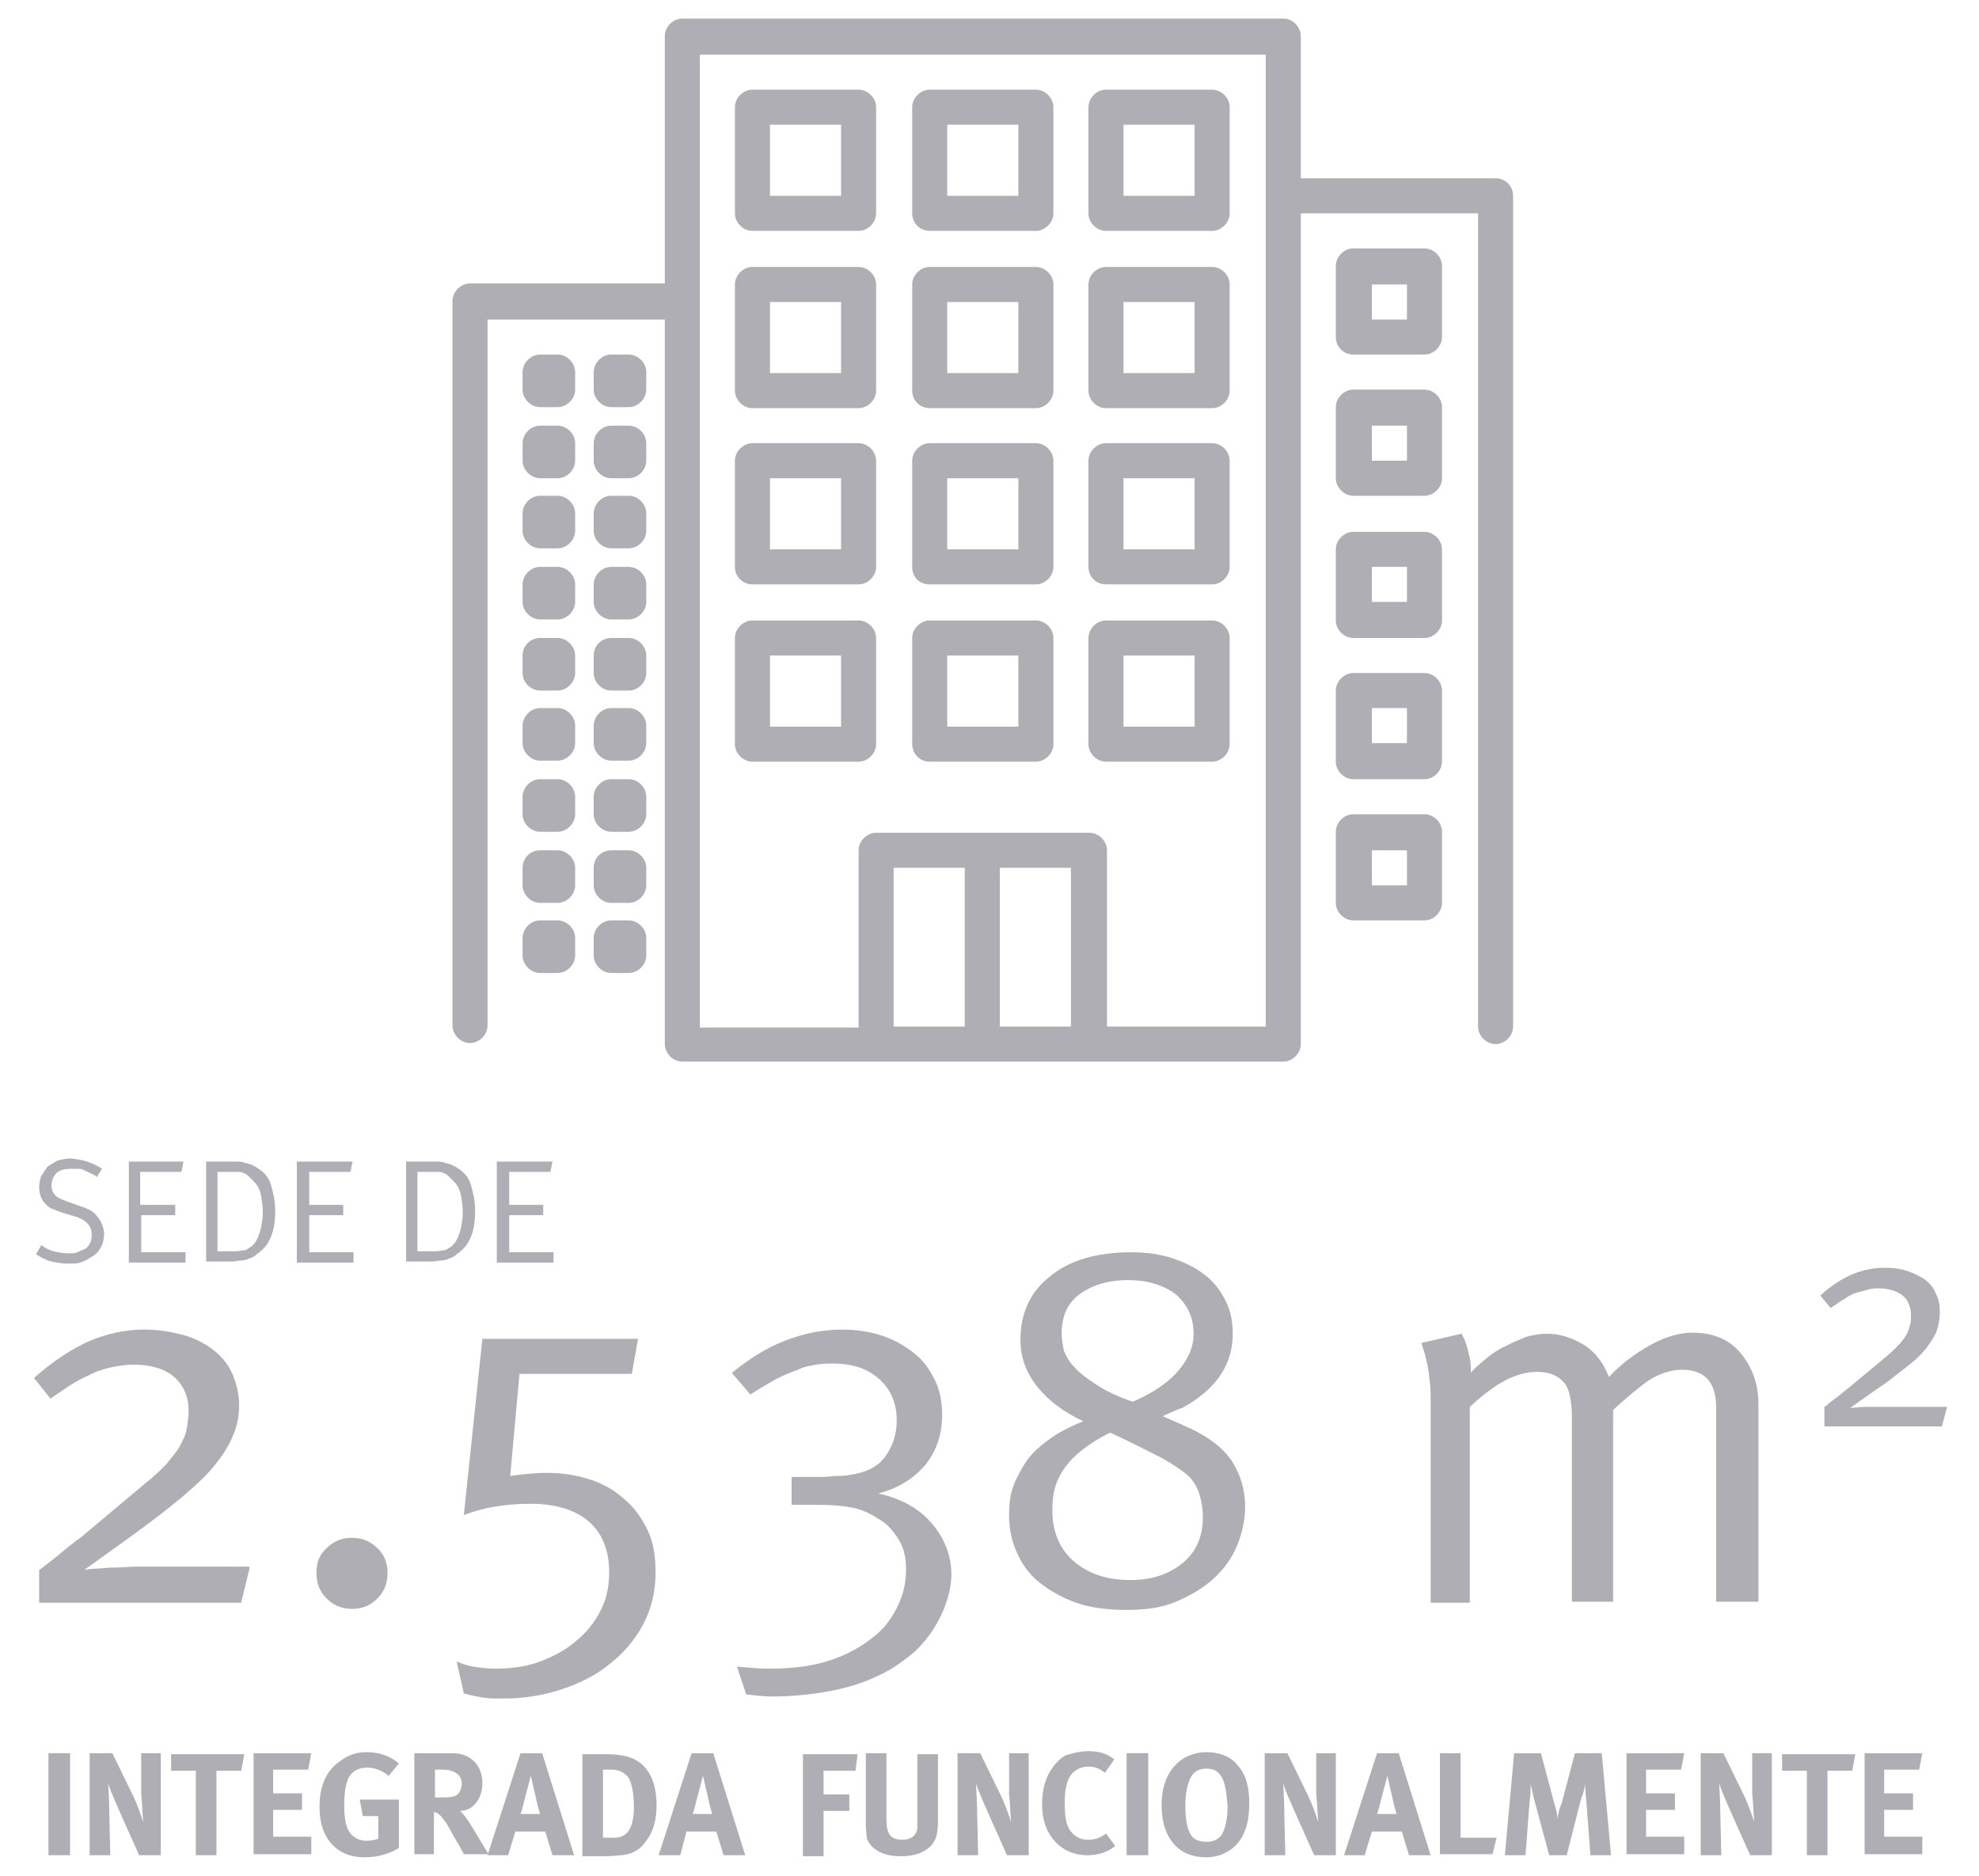 <?xml version="1.0" encoding="utf-8"?>
<!-- Generator: Adobe Illustrator 18.0.0, SVG Export Plug-In . SVG Version: 6.00 Build 0)  -->
<!DOCTYPE svg PUBLIC "-//W3C//DTD SVG 1.0//EN" "http://www.w3.org/TR/2001/REC-SVG-20010904/DTD/svg10.dtd">
<svg version="1.0" xmlns="http://www.w3.org/2000/svg" xmlns:xlink="http://www.w3.org/1999/xlink" x="0px" y="0px"
	 viewBox="0 0 192 182" enable-background="new 0 0 192 182" xml:space="preserve">
<g id="Capa_1">
	<g>
		<g>
			<g>
				<path fill="#AFAEB4" d="M4.7,180v-9.9h2.1v9.9H4.7z"/>
				<path fill="#AFAEB4" d="M8.7,180v-9.9h2.2l1.9,3.9c0.5,1,0.8,1.9,1.1,2.8c-0.1-1-0.1-1.9-0.2-2.7l0-4h1.9v9.9h-2.1l-1.7-3.8
					c-0.7-1.6-1.2-2.7-1.3-3.2c0,0.6,0.1,1.5,0.1,2.8l0.1,4.2H8.7z"/>
				<path fill="#AFAEB4" d="M16.6,171.8v-1.6h7.1l-0.3,1.6h-2.4v8.2h-2v-8.2H16.6z"/>
				<path fill="#AFAEB4" d="M24.6,180v-9.9h5.6l-0.3,1.6h-3.4v2.3h2.8v1.6h-2.8v2.6h3.7v1.7H24.6z"/>
				<path fill="#AFAEB4" d="M35.6,170c1.2,0,2.3,0.4,3.1,1.1l-1,1.2c-0.6-0.5-1.3-0.8-2.1-0.8c-0.6,0-1.1,0.2-1.4,0.5
					c-0.6,0.5-0.8,1.6-0.8,3.2c0,1.4,0.2,2.3,0.7,2.8c0.4,0.4,0.9,0.6,1.5,0.6c0.4,0,0.8-0.1,1.1-0.2v-2.2h-1.5l-0.3-1.6h3.8v4.7
					c-1,0.6-2.1,0.9-3.3,0.9c-1.5,0-2.6-0.5-3.4-1.5c-0.7-0.9-1-2-1-3.4c0-2.1,0.7-3.6,2.1-4.5C33.9,170.2,34.7,170,35.6,170z"/>
				<path fill="#AFAEB4" d="M40.2,180v-9.9l3.7,0c0.9,0,1.6,0.3,2.1,0.8c0.5,0.5,0.8,1.2,0.8,2.1c0,0.7-0.2,1.4-0.6,1.9
					c-0.4,0.5-0.9,0.8-1.6,0.8c0.2,0.1,0.3,0.3,0.4,0.4c0.4,0.4,1.1,1.7,2.4,3.8H45c-0.3-0.6-0.6-1.1-0.9-1.6
					c-0.5-0.9-0.8-1.5-1.1-1.8c-0.2-0.3-0.4-0.5-0.6-0.6c-0.1,0-0.2-0.1-0.3-0.1v4.1H40.2z M42.9,171.7h-0.7l0,2.7h0.7
					c0.8,0,1.3-0.1,1.5-0.3c0.2-0.2,0.4-0.6,0.4-1c0-0.5-0.2-0.9-0.6-1.1C43.9,171.8,43.5,171.7,42.9,171.7z"/>
				<path fill="#AFAEB4" d="M47.3,180l3.2-9.9h2.1l3.1,9.9h-2.1l-0.7-2.3H50l-0.7,2.3H47.3z M51,174.2c-0.2,0.7-0.3,1.3-0.5,1.8h1.9
					c-0.1-0.3-0.3-1-0.5-2c-0.1-0.3-0.2-0.9-0.4-1.7L51,174.2z"/>
				<path fill="#AFAEB4" d="M56.5,180v-9.8h2c0.7,0,1.2,0,1.7,0.1c0.8,0.1,1.6,0.4,2.2,1c0.9,0.9,1.3,2.2,1.3,3.9
					c0,1.3-0.3,2.5-1,3.4c-0.6,0.9-1.4,1.3-2.4,1.4c-0.4,0-0.9,0.1-1.4,0.1H56.5z M59.4,171.7h-0.9v6.6h1.1c1.3,0,1.9-1,1.9-3
					c0-1.3-0.2-2.2-0.5-2.8C60.6,172,60.1,171.7,59.4,171.7z"/>
				<path fill="#AFAEB4" d="M63.9,180l3.2-9.9h2.1l3.1,9.9h-2.1l-0.7-2.3h-2.9L66,180H63.9z M67.7,174.2c-0.2,0.7-0.3,1.3-0.5,1.8
					h1.9c-0.1-0.3-0.3-1-0.5-2c-0.1-0.3-0.2-0.9-0.4-1.7L67.7,174.2z"/>
				<path fill="#AFAEB4" d="M77.9,180v-9.8h5.3l-0.2,1.6h-3.1v2.3h2.5v1.6h-2.5v4.4H77.9z"/>
				<path fill="#AFAEB4" d="M84,177v-6.9h2v6.5c0,0.6,0.1,1,0.2,1.2c0.2,0.5,0.7,0.7,1.3,0.7c0.9,0,1.4-0.4,1.5-1.1
					c0-0.2,0-0.5,0-0.9v-6.3h2v6.6c0,0.7-0.1,1.2-0.2,1.5c-0.2,0.5-0.5,0.9-1,1.2c-0.6,0.4-1.4,0.6-2.4,0.6c-1.7,0-2.8-0.6-3.3-1.7
					C84.1,178.2,84,177.7,84,177z"/>
				<path fill="#AFAEB4" d="M92.9,180v-9.9h2.2l1.9,3.9c0.5,1,0.8,1.9,1.1,2.8c-0.1-1-0.1-1.9-0.2-2.7l0-4h1.9v9.9h-2.1l-1.7-3.8
					c-0.7-1.6-1.2-2.7-1.3-3.2c0,0.6,0.1,1.5,0.1,2.8l0.1,4.2H92.9z"/>
				<path fill="#AFAEB4" d="M105.6,169.9c1.1,0,1.9,0.3,2.5,0.8l-0.9,1.3c-0.5-0.4-1-0.6-1.6-0.6c-0.7,0-1.3,0.3-1.7,0.8
					c-0.4,0.6-0.6,1.4-0.6,2.6c0,1.3,0.1,2.1,0.4,2.6c0.4,0.7,1,1.1,1.9,1.1c0.6,0,1.2-0.2,1.7-0.6l0.9,1.2
					c-0.7,0.6-1.7,0.9-2.7,0.9c-1.3,0-2.4-0.5-3.2-1.4c-0.8-0.9-1.2-2.1-1.2-3.5c0-1.2,0.2-2.2,0.7-3.1c0.4-0.7,0.9-1.3,1.6-1.7
					C104.1,170.1,104.8,169.9,105.6,169.9z"/>
				<path fill="#AFAEB4" d="M109.3,180v-9.9h2.1v9.9H109.3z"/>
				<path fill="#AFAEB4" d="M115,170.5c0.6-0.3,1.3-0.5,2-0.5c1.3,0,2.4,0.4,3.1,1.3c0.8,0.9,1.1,2.1,1.1,3.7c0,2.3-0.7,3.9-2.2,4.7
					c-0.5,0.3-1.2,0.5-2,0.5c-1.4,0-2.5-0.5-3.2-1.4c-0.8-1-1.1-2.2-1.1-3.7c0-1.1,0.2-2,0.6-2.8S114.3,170.9,115,170.5z
					 M118.7,172.8c-0.1-0.3-0.3-0.6-0.5-0.8c-0.3-0.3-0.7-0.4-1.2-0.4c-0.7,0-1.2,0.3-1.5,0.9c-0.3,0.6-0.5,1.5-0.5,2.7
					c0,1.7,0.3,2.8,0.9,3.2c0.3,0.2,0.7,0.3,1.2,0.3c0.7,0,1.2-0.3,1.5-0.8c0.3-0.6,0.5-1.5,0.5-2.7
					C119,174.1,118.9,173.3,118.7,172.8z"/>
				<path fill="#AFAEB4" d="M122.7,180v-9.9h2.2l1.9,3.9c0.5,1,0.8,1.9,1.1,2.8c-0.1-1-0.1-1.9-0.2-2.7l0-4h1.9v9.9h-2.1l-1.7-3.8
					c-0.7-1.6-1.2-2.7-1.3-3.2c0,0.6,0.1,1.5,0.1,2.8l0.1,4.2H122.7z"/>
				<path fill="#AFAEB4" d="M130.4,180l3.2-9.9h2.1l3.1,9.9h-2.1l-0.7-2.3h-2.9l-0.7,2.3H130.4z M134.1,174.2
					c-0.2,0.7-0.3,1.3-0.5,1.8h1.9c-0.1-0.3-0.3-1-0.5-2c-0.1-0.3-0.2-0.9-0.4-1.7L134.1,174.2z"/>
				<path fill="#AFAEB4" d="M139.7,180v-9.9h2v8.2h3.5l-0.4,1.6H139.7z"/>
				<path fill="#AFAEB4" d="M146,180l0.9-9.9h2.6l1.3,4.9c0.2,0.6,0.3,1.1,0.3,1.5c0.1-0.6,0.2-1.1,0.4-1.5l1.3-4.9h2.6l0.9,9.9h-2
					l-0.4-5.3c-0.1-0.8-0.1-1.3-0.1-1.6c-0.1,0.5-0.2,1-0.4,1.4L152,180h-1.7l-1.4-5.2c-0.1-0.3-0.2-0.9-0.4-1.7c0,0.4,0,1-0.1,1.7
					L148,180H146z"/>
				<path fill="#AFAEB4" d="M157.8,180v-9.9h5.6l-0.3,1.6h-3.4v2.3h2.8v1.6h-2.8v2.6h3.7v1.7H157.8z"/>
				<path fill="#AFAEB4" d="M165,180v-9.9h2.2l1.9,3.9c0.5,1,0.8,1.9,1.1,2.8c-0.1-1-0.1-1.9-0.2-2.7l0-4h1.9v9.9h-2.1l-1.7-3.8
					c-0.7-1.6-1.2-2.7-1.3-3.2c0,0.6,0.1,1.5,0.1,2.8l0.1,4.2H165z"/>
				<path fill="#AFAEB4" d="M172.9,171.8v-1.6h7.1l-0.3,1.6h-2.4v8.2h-2v-8.2H172.9z"/>
				<path fill="#AFAEB4" d="M180.9,180v-9.9h5.6l-0.3,1.6h-3.4v2.3h2.8v1.6h-2.8v2.6h3.7v1.7H180.9z"/>
			</g>
		</g>
		<g>
			<path fill="#AFAEB4" d="M145.1,17.3h-18.9V3.5c0-0.9-0.8-1.7-1.7-1.7H66.2c-0.9,0-1.7,0.8-1.7,1.7v24H45.6
				c-0.9,0-1.7,0.8-1.7,1.7v70.3c0,0.9,0.8,1.7,1.7,1.7c0.9,0,1.7-0.8,1.7-1.7V31h17.2v70.3c0,0.9,0.8,1.7,1.7,1.7h58.3
				c0.9,0,1.7-0.8,1.7-1.7V20.7h17.2v78.9c0,0.9,0.8,1.7,1.7,1.7s1.7-0.8,1.7-1.7V19C146.8,18,146,17.3,145.1,17.3z M93.6,99.6h-6.9
				V84.2h6.9V99.6z M103.9,99.6H97V84.2h6.9V99.6z M122.8,99.6h-15.4V82.5c0-0.9-0.8-1.7-1.7-1.7H85c-0.9,0-1.7,0.8-1.7,1.7v17.2
				H67.9V5.3h54.9V99.6z"/>
			<path fill="#AFAEB4" d="M73,22.4h10.3c0.9,0,1.7-0.8,1.7-1.7V10.4c0-0.9-0.8-1.7-1.7-1.7H73c-0.9,0-1.7,0.8-1.7,1.7v10.3
				C71.3,21.6,72.1,22.4,73,22.4z M74.7,12.1h6.9V19h-6.9V12.1z"/>
			<path fill="#AFAEB4" d="M90.2,22.4h10.3c0.9,0,1.7-0.8,1.7-1.7V10.4c0-0.9-0.8-1.7-1.7-1.7H90.2c-0.9,0-1.7,0.8-1.7,1.7v10.3
				C88.5,21.6,89.2,22.4,90.2,22.4z M91.9,12.1h6.9V19h-6.9V12.1z"/>
			<path fill="#AFAEB4" d="M107.3,22.4h10.3c0.9,0,1.7-0.8,1.7-1.7V10.4c0-0.9-0.8-1.7-1.7-1.7h-10.3c-0.9,0-1.7,0.8-1.7,1.7v10.3
				C105.6,21.6,106.4,22.4,107.3,22.4z M109,12.1h6.9V19H109V12.1z"/>
			<path fill="#AFAEB4" d="M73,39.6h10.3c0.9,0,1.7-0.8,1.7-1.7V27.6c0-0.9-0.8-1.7-1.7-1.7H73c-0.9,0-1.7,0.8-1.7,1.7v10.3
				C71.3,38.8,72.1,39.6,73,39.6z M74.7,29.3h6.9v6.9h-6.9V29.3z"/>
			<path fill="#AFAEB4" d="M90.2,39.6h10.3c0.9,0,1.7-0.8,1.7-1.7V27.6c0-0.9-0.8-1.7-1.7-1.7H90.2c-0.9,0-1.7,0.8-1.7,1.7v10.3
				C88.5,38.8,89.2,39.6,90.2,39.6z M91.9,29.3h6.9v6.9h-6.9V29.3z"/>
			<path fill="#AFAEB4" d="M107.3,39.6h10.3c0.9,0,1.7-0.8,1.7-1.7V27.6c0-0.9-0.8-1.7-1.7-1.7h-10.3c-0.9,0-1.7,0.8-1.7,1.7v10.3
				C105.6,38.8,106.4,39.6,107.3,39.6z M109,29.3h6.9v6.9H109V29.3z"/>
			<path fill="#AFAEB4" d="M73,56.7h10.3c0.9,0,1.7-0.8,1.7-1.7V44.7c0-0.9-0.8-1.7-1.7-1.7H73c-0.9,0-1.7,0.8-1.7,1.7V55
				C71.3,56,72.1,56.7,73,56.7z M74.7,46.4h6.9v6.9h-6.9V46.4z"/>
			<path fill="#AFAEB4" d="M90.2,56.7h10.3c0.9,0,1.7-0.8,1.7-1.7V44.7c0-0.9-0.8-1.7-1.7-1.7H90.2c-0.9,0-1.7,0.8-1.7,1.7V55
				C88.5,56,89.2,56.7,90.2,56.7z M91.9,46.4h6.9v6.9h-6.9V46.4z"/>
			<path fill="#AFAEB4" d="M107.3,56.7h10.3c0.9,0,1.7-0.8,1.7-1.7V44.7c0-0.9-0.8-1.7-1.7-1.7h-10.3c-0.9,0-1.7,0.8-1.7,1.7V55
				C105.6,56,106.4,56.7,107.3,56.7z M109,46.4h6.9v6.9H109V46.4z"/>
			<path fill="#AFAEB4" d="M73,73.9h10.3c0.9,0,1.7-0.8,1.7-1.7V61.9c0-0.9-0.8-1.7-1.7-1.7H73c-0.9,0-1.7,0.8-1.7,1.7v10.3
				C71.3,73.1,72.1,73.9,73,73.9z M74.7,63.6h6.9v6.9h-6.9V63.6z"/>
			<path fill="#AFAEB4" d="M90.2,73.9h10.3c0.9,0,1.7-0.8,1.7-1.7V61.9c0-0.9-0.8-1.7-1.7-1.7H90.2c-0.9,0-1.7,0.8-1.7,1.7v10.3
				C88.5,73.1,89.2,73.9,90.2,73.9z M91.9,63.6h6.9v6.9h-6.9V63.6z"/>
			<path fill="#AFAEB4" d="M107.3,73.9h10.3c0.9,0,1.7-0.8,1.7-1.7V61.9c0-0.9-0.8-1.7-1.7-1.7h-10.3c-0.9,0-1.7,0.8-1.7,1.7v10.3
				C105.6,73.1,106.4,73.9,107.3,73.9z M109,63.6h6.9v6.9H109V63.6z"/>
			<path fill="#AFAEB4" d="M52.4,34.4h1.7c0.9,0,1.7,0.8,1.7,1.7v1.7c0,0.9-0.8,1.7-1.7,1.7h-1.7c-0.9,0-1.7-0.8-1.7-1.7v-1.7
				C50.7,35.2,51.5,34.4,52.4,34.4z"/>
			<path fill="#AFAEB4" d="M59.3,34.4H61c0.9,0,1.7,0.8,1.7,1.7v1.7c0,0.9-0.8,1.7-1.7,1.7h-1.7c-0.9,0-1.7-0.8-1.7-1.7v-1.7
				C57.6,35.2,58.4,34.4,59.3,34.4z"/>
			<path fill="#AFAEB4" d="M52.4,41.3h1.7c0.9,0,1.7,0.8,1.7,1.7v1.7c0,0.9-0.8,1.7-1.7,1.7h-1.7c-0.9,0-1.7-0.8-1.7-1.7V43
				C50.7,42.1,51.5,41.3,52.4,41.3z"/>
			<path fill="#AFAEB4" d="M59.3,41.3H61c0.9,0,1.7,0.8,1.7,1.7v1.7c0,0.9-0.8,1.7-1.7,1.7h-1.7c-0.9,0-1.7-0.8-1.7-1.7V43
				C57.6,42.1,58.4,41.3,59.3,41.3z"/>
			<path fill="#AFAEB4" d="M52.4,48.1h1.7c0.9,0,1.7,0.8,1.7,1.7v1.7c0,0.9-0.8,1.7-1.7,1.7h-1.7c-0.9,0-1.7-0.8-1.7-1.7v-1.7
				C50.7,48.9,51.5,48.1,52.4,48.1z"/>
			<path fill="#AFAEB4" d="M59.3,48.1H61c0.9,0,1.7,0.8,1.7,1.7v1.7c0,0.9-0.8,1.7-1.7,1.7h-1.7c-0.9,0-1.7-0.8-1.7-1.7v-1.7
				C57.6,48.9,58.4,48.1,59.3,48.1z"/>
			<path fill="#AFAEB4" d="M52.4,55h1.7c0.9,0,1.7,0.8,1.7,1.7v1.7c0,0.9-0.8,1.7-1.7,1.7h-1.7c-0.9,0-1.7-0.8-1.7-1.7v-1.7
				C50.7,55.8,51.5,55,52.4,55z"/>
			<path fill="#AFAEB4" d="M59.3,55H61c0.9,0,1.7,0.8,1.7,1.7v1.7c0,0.9-0.8,1.7-1.7,1.7h-1.7c-0.9,0-1.7-0.8-1.7-1.7v-1.7
				C57.6,55.8,58.4,55,59.3,55z"/>
			<path fill="#AFAEB4" d="M52.4,61.9h1.7c0.9,0,1.7,0.8,1.7,1.7v1.7c0,0.9-0.8,1.7-1.7,1.7h-1.7c-0.9,0-1.7-0.8-1.7-1.7v-1.7
				C50.7,62.6,51.5,61.9,52.4,61.9z"/>
			<path fill="#AFAEB4" d="M59.3,61.9H61c0.9,0,1.7,0.8,1.7,1.7v1.7c0,0.9-0.8,1.7-1.7,1.7h-1.7c-0.9,0-1.7-0.8-1.7-1.7v-1.7
				C57.6,62.6,58.4,61.9,59.3,61.9z"/>
			<path fill="#AFAEB4" d="M52.4,68.7h1.7c0.9,0,1.7,0.8,1.7,1.7v1.7c0,0.9-0.8,1.7-1.7,1.7h-1.7c-0.9,0-1.7-0.8-1.7-1.7v-1.7
				C50.7,69.5,51.5,68.7,52.4,68.7z"/>
			<path fill="#AFAEB4" d="M59.3,68.7H61c0.9,0,1.7,0.8,1.7,1.7v1.7c0,0.9-0.8,1.7-1.7,1.7h-1.7c-0.9,0-1.7-0.8-1.7-1.7v-1.7
				C57.6,69.5,58.4,68.7,59.3,68.7z"/>
			<path fill="#AFAEB4" d="M52.4,75.6h1.7c0.9,0,1.7,0.8,1.7,1.7V79c0,0.9-0.8,1.7-1.7,1.7h-1.7c-0.9,0-1.7-0.8-1.7-1.7v-1.7
				C50.7,76.4,51.5,75.6,52.4,75.6z"/>
			<path fill="#AFAEB4" d="M59.3,75.6H61c0.9,0,1.7,0.8,1.7,1.7V79c0,0.9-0.8,1.7-1.7,1.7h-1.7c-0.9,0-1.7-0.8-1.7-1.7v-1.7
				C57.6,76.4,58.4,75.6,59.3,75.6z"/>
			<path fill="#AFAEB4" d="M52.4,82.5h1.7c0.9,0,1.7,0.8,1.7,1.7v1.7c0,0.9-0.8,1.7-1.7,1.7h-1.7c-0.9,0-1.7-0.8-1.7-1.7v-1.7
				C50.7,83.2,51.5,82.5,52.4,82.5z"/>
			<path fill="#AFAEB4" d="M59.3,82.5H61c0.9,0,1.7,0.8,1.7,1.7v1.7c0,0.9-0.8,1.7-1.7,1.7h-1.7c-0.9,0-1.7-0.8-1.7-1.7v-1.7
				C57.6,83.2,58.4,82.5,59.3,82.5z"/>
			<path fill="#AFAEB4" d="M52.4,89.3h1.7c0.9,0,1.7,0.8,1.7,1.7v1.7c0,0.9-0.8,1.7-1.7,1.7h-1.7c-0.9,0-1.7-0.8-1.7-1.7V91
				C50.7,90.1,51.5,89.3,52.4,89.3z"/>
			<path fill="#AFAEB4" d="M59.3,89.3H61c0.9,0,1.7,0.8,1.7,1.7v1.7c0,0.9-0.8,1.7-1.7,1.7h-1.7c-0.9,0-1.7-0.8-1.7-1.7V91
				C57.6,90.1,58.4,89.3,59.3,89.3z"/>
			<path fill="#AFAEB4" d="M131.3,34.4h6.9c0.9,0,1.7-0.8,1.7-1.7v-6.9c0-0.9-0.8-1.7-1.7-1.7h-6.9c-0.9,0-1.7,0.8-1.7,1.7v6.9
				C129.6,33.7,130.4,34.4,131.3,34.4z M133.1,27.6h3.4V31h-3.4V27.6z"/>
			<path fill="#AFAEB4" d="M129.6,46.4c0,0.9,0.8,1.7,1.7,1.7h6.9c0.9,0,1.7-0.8,1.7-1.7v-6.9c0-0.9-0.8-1.7-1.7-1.7h-6.9
				c-0.9,0-1.7,0.8-1.7,1.7V46.4z M133.1,41.3h3.4v3.4h-3.4V41.3z"/>
			<path fill="#AFAEB4" d="M129.6,60.2c0,0.9,0.8,1.7,1.7,1.7h6.9c0.9,0,1.7-0.8,1.7-1.7v-6.9c0-0.9-0.8-1.7-1.7-1.7h-6.9
				c-0.9,0-1.7,0.8-1.7,1.7V60.2z M133.1,55h3.4v3.4h-3.4V55z"/>
			<path fill="#AFAEB4" d="M129.6,73.9c0,0.9,0.8,1.7,1.7,1.7h6.9c0.9,0,1.7-0.8,1.7-1.7V67c0-0.9-0.8-1.7-1.7-1.7h-6.9
				c-0.9,0-1.7,0.8-1.7,1.7V73.9z M133.1,68.7h3.4v3.4h-3.4V68.7z"/>
			<path fill="#AFAEB4" d="M129.6,87.6c0,0.9,0.8,1.7,1.7,1.7h6.9c0.9,0,1.7-0.8,1.7-1.7v-6.9c0-0.9-0.8-1.7-1.7-1.7h-6.9
				c-0.9,0-1.7,0.8-1.7,1.7V87.6z M133.1,82.5h3.4v3.4h-3.4V82.5z"/>
		</g>
		<g>
			<g>
				<path fill="#AFAEB4" d="M9.9,113.4l-0.5,0.8c-0.2-0.2-0.5-0.3-0.7-0.4c-0.2-0.1-0.4-0.2-0.6-0.3s-0.4-0.1-0.6-0.1s-0.4,0-0.6,0
					c-0.6,0-1.1,0.1-1.4,0.4c-0.3,0.3-0.5,0.7-0.5,1.2c0,0.4,0.1,0.7,0.4,1s0.7,0.4,1.2,0.6l1.1,0.4c0.4,0.1,0.8,0.3,1,0.4
					s0.5,0.3,0.7,0.6c0.2,0.2,0.4,0.5,0.5,0.8c0.1,0.3,0.2,0.6,0.2,0.9c0,0.5-0.1,0.9-0.3,1.3c-0.2,0.4-0.6,0.8-1,1
					c-0.3,0.2-0.7,0.4-1,0.5c-0.3,0.1-0.7,0.1-1.2,0.1c-0.6,0-1.1-0.1-1.6-0.2c-0.5-0.1-1-0.4-1.5-0.7l0.5-0.9
					c0.4,0.3,0.8,0.5,1.2,0.6c0.4,0.1,0.9,0.2,1.4,0.2c0.4,0,0.7,0,0.9-0.1s0.4-0.2,0.7-0.3c0.5-0.3,0.7-0.8,0.7-1.4
					c0-0.9-0.6-1.5-1.7-1.8l-1-0.3c-0.4-0.1-0.8-0.3-1.1-0.4s-0.5-0.3-0.7-0.5c-0.4-0.4-0.6-1-0.6-1.6c0-0.4,0.1-0.8,0.2-1.1
					c0.2-0.3,0.4-0.6,0.6-0.9c0.3-0.2,0.6-0.4,1-0.6c0.4-0.1,0.8-0.2,1.3-0.2C8,112.5,9,112.8,9.9,113.4z"/>
				<path fill="#AFAEB4" d="M12.5,112.7h5.3l-0.2,1h-4v3.2H17v1h-3.3v3.6h4.3v1h-5.5V112.7z"/>
				<path fill="#AFAEB4" d="M20,112.7h1.9c0.4,0,0.7,0,1,0c0.3,0,0.5,0,0.8,0.1c0.2,0.1,0.5,0.1,0.7,0.2c0.2,0.1,0.4,0.2,0.7,0.4
					c0.6,0.4,1,0.9,1.2,1.6s0.4,1.5,0.4,2.5c0,0.9-0.1,1.6-0.3,2.2c-0.2,0.6-0.5,1.1-0.8,1.4c-0.2,0.2-0.4,0.4-0.7,0.6
					c-0.2,0.2-0.4,0.3-0.7,0.4c-0.2,0.1-0.5,0.2-0.8,0.2c-0.3,0-0.6,0.1-0.9,0.1H20V112.7z M21.1,113.6v7.8h1.2c0.3,0,0.5,0,0.7,0
					c0.2,0,0.5-0.1,0.7-0.1s0.4-0.2,0.6-0.3s0.3-0.3,0.5-0.5c0.2-0.4,0.4-0.8,0.5-1.3c0.1-0.5,0.2-1,0.2-1.5c0-0.7-0.1-1.3-0.2-1.8
					s-0.3-0.9-0.7-1.3c-0.2-0.2-0.3-0.3-0.5-0.5s-0.3-0.2-0.5-0.3c-0.2-0.1-0.4-0.1-0.6-0.1c-0.2,0-0.4,0-0.7,0H21.1z"/>
				<path fill="#AFAEB4" d="M28.9,112.7h5.3l-0.2,1h-4v3.2h3.3v1h-3.3v3.6h4.3v1h-5.5V112.7z"/>
				<path fill="#AFAEB4" d="M39.4,112.7h1.9c0.4,0,0.7,0,1,0c0.3,0,0.5,0,0.8,0.1c0.2,0.1,0.5,0.1,0.7,0.2c0.2,0.1,0.4,0.2,0.7,0.4
					c0.6,0.4,1,0.9,1.2,1.6s0.4,1.5,0.4,2.5c0,0.9-0.1,1.6-0.3,2.2c-0.2,0.6-0.5,1.1-0.8,1.4c-0.2,0.2-0.4,0.4-0.7,0.6
					c-0.2,0.2-0.4,0.3-0.7,0.4c-0.2,0.1-0.5,0.2-0.8,0.2c-0.3,0-0.6,0.1-0.9,0.1h-2.5V112.7z M40.5,113.6v7.8h1.2c0.3,0,0.5,0,0.7,0
					c0.2,0,0.5-0.1,0.7-0.1s0.4-0.2,0.6-0.3s0.3-0.3,0.5-0.5c0.2-0.4,0.4-0.8,0.5-1.3c0.1-0.5,0.2-1,0.2-1.5c0-0.7-0.1-1.3-0.2-1.8
					s-0.3-0.9-0.7-1.3c-0.2-0.2-0.3-0.3-0.5-0.5s-0.3-0.2-0.5-0.3c-0.2-0.1-0.4-0.1-0.6-0.1c-0.2,0-0.4,0-0.7,0H40.5z"/>
				<path fill="#AFAEB4" d="M48.3,112.7h5.3l-0.2,1h-4v3.2h3.3v1h-3.3v3.6h4.3v1h-5.5V112.7z"/>
			</g>
		</g>
		<g>
			<path fill="#AFAEB4" d="M24.2,152.2l-0.8,3.3H3.8v-3.2c0.1,0,0.3-0.2,0.7-0.5c0.4-0.3,0.9-0.7,1.5-1.2c0.6-0.5,1.2-1,1.8-1.4
				l6.2-5.2c0.9-0.7,1.6-1.4,2.1-1.9c0.5-0.6,1-1.2,1.3-1.7c0.3-0.6,0.6-1.1,0.7-1.7c0.1-0.6,0.2-1.2,0.2-1.8c0-1.4-0.5-2.5-1.4-3.3
				c-0.9-0.8-2.3-1.2-4-1.2c-0.6,0-1.2,0.1-1.8,0.2c-0.6,0.1-1.2,0.3-1.8,0.5c-0.6,0.3-1.3,0.6-2,1c-0.7,0.4-1.5,1-2.4,1.6l-1.6-2
				c1.9-1.7,3.8-2.9,5.4-3.6c1.7-0.7,3.4-1.1,5.3-1.1c1.3,0,2.5,0.2,3.7,0.5c1.1,0.3,2.1,0.8,2.9,1.4c0.8,0.6,1.5,1.4,1.9,2.3
				s0.7,2,0.7,3.1c0,1.1-0.2,2.1-0.6,3c-0.4,1-1,1.9-1.8,2.9c-0.8,1-1.9,2-3.2,3.1c-1.3,1.1-2.9,2.3-4.8,3.7l-4.6,3.3
				c0.6-0.1,1.4-0.1,2.4-0.2c1,0,2-0.1,2.8-0.1H24.2z"/>
			<path fill="#AFAEB4" d="M31.7,150.2c0.6-0.6,1.4-1,2.4-1c1,0,1.8,0.3,2.5,1c0.7,0.6,1,1.5,1,2.4c0,1-0.3,1.8-1,2.5
				c-0.7,0.7-1.5,1-2.4,1c-1,0-1.8-0.3-2.5-1c-0.7-0.7-1-1.5-1-2.5C30.7,151.6,31,150.8,31.7,150.2z"/>
			<path fill="#AFAEB4" d="M46.8,129.9h15.1l-0.6,3.4H50.4l-0.9,9.9c1.5-0.2,2.6-0.3,3.5-0.3c1.5,0,2.8,0.2,4.1,0.6
				c1.3,0.4,2.4,1,3.4,1.9c1,0.8,1.7,1.8,2.3,3c0.6,1.2,0.8,2.6,0.8,4.2c0,1.8-0.4,3.5-1.2,5c-0.8,1.5-1.9,2.8-3.2,3.8
				c-1.3,1.1-2.9,1.9-4.7,2.5c-1.8,0.6-3.7,0.9-5.7,0.9c-0.8,0-1.4,0-2-0.1c-0.5-0.1-1.1-0.2-1.8-0.4l-0.7-3.1
				c0.5,0.2,1,0.4,1.6,0.5c0.6,0.1,1.3,0.2,2.2,0.2c1.5,0,3-0.2,4.3-0.7c1.3-0.5,2.5-1.1,3.5-2c1-0.8,1.8-1.8,2.4-3s0.8-2.4,0.8-3.7
				c0-2.1-0.7-3.8-2-4.9c-1.3-1.1-3.2-1.7-5.6-1.7c-1.3,0-2.5,0.1-3.6,0.3c-1.2,0.2-2.1,0.5-2.9,0.8L46.8,129.9z"/>
			<path fill="#AFAEB4" d="M76.7,143.3h0.7c0.5,0,1,0,1.7,0c0.6,0,1.3,0,1.9-0.1c0.6,0,1.1,0,1.4-0.1c1.6-0.2,2.8-0.8,3.5-1.8
				s1.1-2.1,1.1-3.5c0-1.7-0.6-3-1.7-4c-1.1-1-2.6-1.5-4.4-1.5c-0.6,0-1.2,0-1.7,0.1c-0.6,0.1-1.2,0.2-1.8,0.5
				c-0.6,0.2-1.3,0.5-2.1,0.9c-0.7,0.4-1.6,0.9-2.5,1.5l-1.8-2.1c1.6-1.3,3.3-2.4,5.1-3.1c1.8-0.7,3.6-1.1,5.6-1.1
				c1.4,0,2.7,0.2,3.9,0.6c1.2,0.4,2.2,1,3.1,1.7s1.5,1.6,2,2.6c0.5,1,0.7,2.1,0.7,3.4c0,1.8-0.5,3.4-1.6,4.8
				c-1.1,1.3-2.6,2.3-4.6,2.8c2.3,0.5,4,1.5,5.2,2.9c1.2,1.4,1.9,3.1,1.9,4.9c0,1-0.2,1.9-0.5,2.8s-0.7,1.7-1.2,2.5
				s-1.1,1.5-1.8,2.2c-0.7,0.6-1.5,1.2-2.3,1.7c-1.7,1-3.6,1.7-5.6,2.1c-2,0.4-4,0.6-6,0.6c-0.8,0-1.6-0.1-2.5-0.2l-0.9-2.7
				c1.1,0.1,2.1,0.2,3.2,0.2c2.4,0,4.4-0.3,6.1-0.9c1.7-0.6,3-1.4,4.1-2.3c1.1-0.9,1.8-2,2.3-3.1s0.7-2.2,0.7-3.3
				c0-1.2-0.2-2.1-0.7-2.9c-0.5-0.8-1-1.4-1.6-1.8c-0.9-0.6-1.8-1.1-2.8-1.3c-1-0.2-2.1-0.3-3.6-0.3h-2.4V143.3z"/>
			<path fill="#AFAEB4" d="M112.8,137.4l2.7,1.2c1.9,0.9,3.3,2,4.1,3.3c0.8,1.3,1.2,2.7,1.2,4.3c0,1.3-0.3,2.6-0.8,3.8
				c-0.5,1.2-1.3,2.3-2.3,3.2c-1,0.9-2.2,1.6-3.6,2.2s-3,0.8-4.8,0.8c-1.8,0-3.5-0.2-4.9-0.7c-1.4-0.5-2.6-1.2-3.6-2s-1.7-1.8-2.2-3
				c-0.5-1.1-0.7-2.3-0.7-3.6s0.2-2.4,0.7-3.4s1-1.9,1.7-2.6c0.7-0.7,1.5-1.3,2.3-1.8c0.9-0.5,1.7-0.9,2.5-1.2
				c-1.9-0.9-3.4-2-4.5-3.4s-1.6-2.9-1.6-4.5c0-2.5,0.9-4.6,2.8-6.1c1.9-1.6,4.5-2.4,8-2.4c1.5,0,2.8,0.2,4,0.6
				c1.2,0.4,2.2,0.9,3.1,1.6c0.9,0.7,1.5,1.5,2,2.5c0.5,1,0.7,2,0.7,3.2c0,3-1.6,5.4-4.9,7.2C114.3,136.7,113.7,137,112.8,137.4z
				 M112.8,141.5c-1.2-0.6-2.9-1.5-5.1-2.5c-0.8,0.4-1.5,0.8-2.2,1.3c-0.7,0.5-1.3,1-1.8,1.6s-0.9,1.2-1.2,2
				c-0.3,0.8-0.4,1.6-0.4,2.7c0,2,0.7,3.7,2.1,4.9c1.4,1.2,3.2,1.8,5.5,1.8c2.1,0,3.8-0.6,5.1-1.7c1.3-1.1,1.9-2.6,1.9-4.4
				c0-0.7-0.1-1.4-0.3-2.1s-0.5-1.2-0.9-1.7C114.9,142.8,114,142.2,112.8,141.5z M114.4,132.9c0.9-1.1,1.4-2.2,1.4-3.5
				c0-1.6-0.6-2.8-1.7-3.8c-1.2-0.9-2.7-1.4-4.7-1.4c-1.9,0-3.5,0.5-4.7,1.4c-1.2,0.9-1.7,2.2-1.7,3.8c0,0.5,0.1,1,0.2,1.6
				c0.2,0.5,0.5,1.1,1,1.6c0.5,0.6,1.2,1.1,2.1,1.7c0.9,0.6,2.1,1.2,3.6,1.7C112,135.1,113.5,134,114.4,132.9z"/>
			<path fill="#AFAEB4" d="M137.9,130.3l3.9-0.9c0,0,0.1,0.2,0.3,0.6c0.1,0.3,0.3,0.8,0.4,1.4c0.2,0.6,0.2,1.2,0.2,1.8
				c0.4-0.5,0.9-0.9,1.5-1.4c0.6-0.5,1.2-0.9,1.9-1.2c0.7-0.4,1.3-0.6,2-0.9c0.7-0.2,1.4-0.3,2-0.3c1.3,0,2.4,0.4,3.6,1.1
				c1.1,0.7,1.9,1.8,2.4,3.1c1.2-1.3,2.6-2.3,4-3.1c1.5-0.8,2.8-1.2,4.1-1.2c1.9,0,3.5,0.6,4.6,1.9s1.8,2.9,1.8,5v19.2h-4.1v-18.8
				c0-2.5-1.1-3.7-3.3-3.7c-1.2,0-2.2,0.4-3.2,1c-1,0.7-2.2,1.7-3.5,2.9v18.6h-4v-18.1c0-0.8-0.1-1.4-0.2-1.9
				c-0.1-0.5-0.3-1-0.6-1.3c-0.6-0.7-1.5-1-2.6-1c-1,0-2,0.3-3,0.8c-1,0.5-2.2,1.4-3.5,2.6v19h-3.8v-19.8
				C138.8,133.8,138.5,132,137.9,130.3z"/>
			<path fill="#AFAEB4" d="M188.9,136.5l-0.5,1.9H177v-1.9c0,0,0.2-0.1,0.4-0.3c0.2-0.2,0.5-0.4,0.9-0.7c0.4-0.3,0.7-0.6,1-0.8
				l3.6-3c0.5-0.4,0.9-0.8,1.2-1.1s0.6-0.7,0.8-1c0.2-0.3,0.3-0.7,0.4-1c0.1-0.3,0.1-0.7,0.1-1c0-0.8-0.3-1.5-0.8-1.9
				c-0.5-0.4-1.3-0.7-2.3-0.7c-0.3,0-0.7,0-1,0.1c-0.3,0.1-0.7,0.2-1.1,0.3c-0.4,0.1-0.8,0.3-1.2,0.6c-0.4,0.2-0.9,0.6-1.4,0.9
				l-1-1.2c1.1-1,2.2-1.7,3.2-2.1c1-0.4,2-0.6,3.1-0.6c0.8,0,1.5,0.1,2.1,0.3c0.6,0.2,1.2,0.5,1.7,0.8c0.5,0.4,0.9,0.8,1.1,1.4
				c0.3,0.5,0.4,1.1,0.4,1.8c0,0.6-0.1,1.2-0.3,1.8s-0.6,1.1-1,1.7c-0.5,0.6-1.1,1.2-1.9,1.8c-0.8,0.6-1.7,1.4-2.8,2.1l-2.7,1.9
				c0.4,0,0.8-0.1,1.4-0.1c0.6,0,1.1,0,1.7,0H188.9z"/>
		</g>
	</g>
</g>
<g id="Capa_2" display="none">
	<g display="inline">
		<g>
			<g>
				<path fill="#AFAEB4" d="M31.2,98.9L37,86.2h4.1l-4.3,9.6c-0.6,1.3-1,2.1-1.3,2.4c0.2,0,0.4,0,0.6,0h3.4c0.2,0,0.5,0,0.7,0
					c-0.1-0.3-0.1-0.4-0.1-0.5c0-0.7,0.1-1.7,0.2-3.2l0.3-3.5l3.2-0.7v5.3c0,1.2,0,2.1-0.1,2.7c0.4,0,0.7,0,1,0h1.2v3.4h-1.3
					c-0.4,0-0.7,0-0.9,0c0.1,0.3,0.1,0.6,0.1,1.1v4.1l-3.7,0.5v-5c0-0.2,0-0.4,0-0.7c-0.3,0.1-0.6,0.1-1,0.1h-7.9V98.9z"/>
				<path fill="#AFAEB4" d="M55.7,98.5H61l-0.9,3.3H47.7v-3.6c0.4-0.2,1.5-0.7,3.1-1.5c2-1.1,3.3-2.1,4.1-2.9c0.7-0.7,1-1.4,1-2.1
					c0-1.3-0.8-2-2.4-2c-1.1,0-2.5,0.6-4,1.9l-2.4-2.5c2.2-2,4.7-3,7.5-3c1.8,0,3.2,0.4,4.2,1.3c1,0.9,1.6,2.1,1.6,3.5
					c0,1.8-0.9,3.4-2.8,4.8c-0.8,0.6-2.1,1.4-4.1,2.4l-0.8,0.4C53.5,98.5,54.5,98.5,55.7,98.5z"/>
				<path fill="#AFAEB4" d="M66.5,92.1h1.3l3.2,6.2c0.1,0.2,0.2,0.5,0.4,0.7c0.1,0.2,0.2,0.5,0.3,0.7c0.1,0.2,0.2,0.4,0.3,0.7
					c0-0.3,0-0.7-0.1-1c0-0.3,0-0.6,0-1s0-0.7,0-1.1l0-5.3H73v9.7h-1.2l-3.1-6c-0.2-0.3-0.3-0.6-0.4-0.9c-0.1-0.3-0.2-0.5-0.3-0.8
					c-0.1-0.2-0.2-0.5-0.3-0.7c0,0.3,0,0.6,0.1,0.9s0,0.5,0,0.9s0,0.6,0,0.9l0.1,5.6h-1.2V92.1z"/>
				<path fill="#AFAEB4" d="M76,92.1h1.1v6.6c0,0.2,0,0.5,0,0.8c0,0.3,0.1,0.5,0.1,0.6c0,0.1,0.1,0.2,0.2,0.3s0.2,0.2,0.4,0.3
					c0.2,0.1,0.3,0.2,0.6,0.2c0.2,0.1,0.5,0.1,0.8,0.1c0.4,0,0.8-0.1,1-0.2c0.3-0.1,0.5-0.3,0.7-0.5c0.2-0.2,0.3-0.4,0.3-0.7
					c0-0.2,0.1-0.5,0.1-0.8v-6.8h1.1V99c0,0.6,0,1-0.1,1.4s-0.3,0.6-0.6,0.9c-0.3,0.3-0.7,0.4-1.1,0.6c-0.4,0.1-0.9,0.2-1.5,0.2
					c-0.8,0-1.4-0.1-1.8-0.3c-0.4-0.2-0.8-0.6-1.1-1.1c-0.1-0.2-0.2-0.5-0.2-0.8c0-0.3,0-0.5,0-0.7V92.1z"/>
				<path fill="#AFAEB4" d="M85,92.1h5.3l-0.2,1h-4v3.2h3.3v1h-3.3v3.6h4.3v1H85V92.1z"/>
				<path fill="#AFAEB4" d="M91.1,92.1h1.3l2.1,6.2c0.1,0.2,0.1,0.4,0.2,0.7c0.1,0.2,0.1,0.4,0.2,0.6c0.1,0.2,0.1,0.4,0.1,0.5
					s0.1,0.3,0.1,0.3c0-0.1,0.1-0.4,0.2-0.7c0.1-0.3,0.2-0.8,0.4-1.3l2.1-6.4h1.2l-3.3,9.7h-1.1L91.1,92.1z"/>
				<path fill="#AFAEB4" d="M103.4,92.1l3.2,9.7h-1.3l-0.9-3h-3.6l-0.9,3h-1.2l3.2-9.7H103.4z M104.1,97.9l-1.5-4.8l-1.5,4.8H104.1z
					"/>
				<path fill="#AFAEB4" d="M113.8,92.8l-0.5,0.8c-0.2-0.2-0.5-0.3-0.7-0.4c-0.2-0.1-0.4-0.2-0.6-0.3c-0.2-0.1-0.4-0.1-0.6-0.1
					s-0.4,0-0.6,0c-0.6,0-1.1,0.1-1.4,0.4c-0.3,0.3-0.5,0.7-0.5,1.2c0,0.4,0.1,0.7,0.4,1c0.3,0.2,0.7,0.4,1.2,0.6l1.1,0.4
					c0.4,0.1,0.8,0.3,1,0.4c0.3,0.1,0.5,0.3,0.7,0.6c0.2,0.2,0.4,0.5,0.5,0.8c0.1,0.3,0.2,0.6,0.2,0.9c0,0.5-0.1,0.9-0.3,1.3
					s-0.6,0.8-1,1c-0.3,0.2-0.7,0.4-1,0.5c-0.3,0.1-0.7,0.1-1.2,0.1c-0.6,0-1.1-0.1-1.6-0.2c-0.5-0.1-1-0.4-1.5-0.7l0.5-0.9
					c0.4,0.3,0.8,0.5,1.2,0.6c0.4,0.1,0.9,0.2,1.4,0.2c0.4,0,0.7,0,0.9-0.1c0.2-0.1,0.4-0.2,0.7-0.3c0.5-0.3,0.7-0.8,0.7-1.4
					c0-0.9-0.6-1.5-1.7-1.8l-1-0.3c-0.4-0.1-0.8-0.3-1.1-0.4c-0.3-0.1-0.5-0.3-0.7-0.5c-0.4-0.4-0.6-1-0.6-1.6
					c0-0.4,0.1-0.8,0.2-1.1c0.2-0.3,0.4-0.6,0.6-0.9c0.3-0.2,0.6-0.4,1-0.6c0.4-0.1,0.8-0.2,1.3-0.2
					C111.9,91.9,112.9,92.2,113.8,92.8z"/>
				<path fill="#AFAEB4" d="M124.2,92.2c0.4,0.1,0.8,0.3,1.1,0.6l-0.6,0.8c-0.3-0.2-0.6-0.4-0.9-0.5c-0.3-0.1-0.6-0.1-1-0.1
					c-0.6,0-1,0.1-1.4,0.4c-0.4,0.3-0.7,0.7-1,1.2c-0.1,0.3-0.2,0.7-0.3,1.1c-0.1,0.4-0.1,0.9-0.1,1.5c0,0.5,0,0.9,0.1,1.2
					c0,0.3,0.1,0.6,0.2,0.9c0.2,0.6,0.6,1.1,1.1,1.4c0.5,0.3,1,0.4,1.5,0.4c0.4,0,0.7,0,1-0.1c0.3-0.1,0.6-0.3,0.9-0.5l0.6,0.8
					c-0.4,0.3-0.8,0.5-1.3,0.6c-0.5,0.1-0.9,0.2-1.4,0.2c-0.5,0-1-0.1-1.5-0.3c-0.5-0.2-0.9-0.5-1.3-1c-0.4-0.5-0.7-1-0.9-1.7
					s-0.3-1.3-0.3-2c0-0.7,0.1-1.4,0.3-2c0.2-0.6,0.5-1.1,0.9-1.6c0.4-0.4,0.8-0.8,1.3-1c0.5-0.3,1-0.4,1.6-0.4
					C123.3,92,123.8,92,124.2,92.2z"/>
				<path fill="#AFAEB4" d="M130.9,92.1l3.2,9.7h-1.3l-0.9-3h-3.6l-0.9,3h-1.2l3.2-9.7H130.9z M131.6,97.9l-1.5-4.8l-1.5,4.8H131.6z
					"/>
				<path fill="#AFAEB4" d="M136.1,92.1h1.7l1.8,6.4c0.1,0.5,0.3,1,0.4,1.7c0-0.2,0.1-0.3,0.1-0.5c0-0.1,0.1-0.3,0.1-0.5
					c0-0.2,0.1-0.4,0.1-0.6l1.8-6.5h1.7l0.8,9.7h-1.2l-0.6-7.1c0-0.2,0-0.3,0-0.5s0-0.4,0-0.5s0-0.4,0-0.6c0,0,0,0.1-0.1,0.3
					s-0.1,0.3-0.1,0.6s-0.1,0.5-0.2,0.7l-2.1,7.3h-1l-1.9-6.9c-0.2-0.5-0.3-1.2-0.5-1.9c0,0.3,0,0.5,0,0.7c0,0.2,0,0.4,0,0.6
					c0,0.2,0,0.4,0,0.5l-0.5,6.9h-1.1L136.1,92.1z"/>
				<path fill="#AFAEB4" d="M150.6,92.1l3.2,9.7h-1.3l-0.9-3h-3.6l-0.9,3h-1.2l3.2-9.7H150.6z M151.3,97.9l-1.5-4.8l-1.5,4.8H151.3z
					"/>
				<path fill="#AFAEB4" d="M161,92.8l-0.5,0.8c-0.2-0.2-0.5-0.3-0.7-0.4c-0.2-0.1-0.4-0.2-0.6-0.3c-0.2-0.1-0.4-0.1-0.6-0.1
					s-0.4,0-0.6,0c-0.6,0-1.1,0.1-1.4,0.4c-0.3,0.3-0.5,0.7-0.5,1.2c0,0.4,0.1,0.7,0.4,1c0.3,0.2,0.7,0.4,1.2,0.6l1.1,0.4
					c0.4,0.1,0.8,0.3,1,0.4c0.3,0.1,0.5,0.3,0.7,0.6c0.2,0.2,0.4,0.5,0.5,0.8c0.1,0.3,0.2,0.6,0.2,0.9c0,0.5-0.1,0.9-0.3,1.3
					s-0.6,0.8-1,1c-0.3,0.2-0.7,0.4-1,0.5c-0.3,0.1-0.7,0.1-1.2,0.1c-0.6,0-1.1-0.1-1.6-0.2c-0.5-0.1-1-0.4-1.5-0.7l0.5-0.9
					c0.4,0.3,0.8,0.5,1.2,0.6c0.4,0.1,0.9,0.2,1.4,0.2c0.4,0,0.7,0,0.9-0.1c0.2-0.1,0.4-0.2,0.7-0.3c0.5-0.3,0.7-0.8,0.7-1.4
					c0-0.9-0.6-1.5-1.7-1.8l-1-0.3c-0.4-0.1-0.8-0.3-1.1-0.4c-0.3-0.1-0.5-0.3-0.7-0.5c-0.4-0.4-0.6-1-0.6-1.6
					c0-0.4,0.1-0.8,0.2-1.1c0.2-0.3,0.4-0.6,0.6-0.9c0.3-0.2,0.6-0.4,1-0.6c0.4-0.1,0.8-0.2,1.3-0.2C159.1,91.9,160.1,92.2,161,92.8
					z"/>
			</g>
		</g>
		<g>
			<g>
				<path fill="#AFAEB4" d="M92,144.2v-14.7h8.4l-0.4,2.4h-5v3.4h4.2v2.4h-4.2v3.9h5.6v2.5H92z"/>
				<path fill="#AFAEB4" d="M102.7,144.2v-14.7h3.3l2.8,5.9c0.7,1.5,1.2,2.9,1.6,4.2c-0.1-1.6-0.2-2.9-0.2-4l-0.1-6h2.8v14.7h-3.1
					l-2.5-5.6c-1.1-2.4-1.8-4.1-2-4.8c0.1,0.8,0.1,2.2,0.1,4.2l0.1,6.3H102.7z"/>
				<path fill="#AFAEB4" d="M121.6,132v-2.5h10.6l-0.5,2.5h-3.5v12.3h-3V132H121.6z"/>
				<path fill="#AFAEB4" d="M136,130c0.9-0.5,1.9-0.7,3.1-0.7c2,0,3.5,0.7,4.6,2s1.7,3.2,1.7,5.5c0,3.4-1.1,5.8-3.3,7
					c-0.8,0.5-1.8,0.7-2.9,0.7c-2.1,0-3.7-0.7-4.8-2.1c-1.1-1.5-1.7-3.3-1.7-5.5c0-1.6,0.3-3,0.9-4.2S134.9,130.6,136,130z
					 M141.6,133.5c-0.1-0.5-0.4-0.9-0.8-1.2c-0.5-0.4-1.1-0.7-1.8-0.7c-1.1,0-1.8,0.4-2.3,1.3c-0.5,0.9-0.7,2.3-0.7,4
					c0,2.5,0.4,4.1,1.3,4.8c0.5,0.3,1,0.5,1.8,0.5c1,0,1.8-0.4,2.2-1.3c0.5-0.8,0.7-2.2,0.7-4.1C142,135.4,141.8,134.3,141.6,133.5z
					"/>
				<path fill="#AFAEB4" d="M146.2,132v-2.5h10.6l-0.5,2.5h-3.5v12.3h-3V132H146.2z"/>
				<path fill="#AFAEB4" d="M156.4,144.2l4.8-14.8h3.2l4.6,14.8h-3.2l-1-3.5h-4.3l-1,3.5H156.4z M162,135.5c-0.3,1-0.5,1.9-0.8,2.7
					h2.9c-0.2-0.5-0.4-1.5-0.8-3c-0.1-0.4-0.3-1.3-0.6-2.6L162,135.5z"/>
				<path fill="#AFAEB4" d="M170.3,144.2v-14.7h3v12.3h5.3l-0.5,2.5H170.3z"/>
			</g>
		</g>
		<g>
			<path fill="#AFAEB4" d="M71.3,25.6c0,4.3-3.5,7.8-7.8,7.8c-4.3,0-7.8-3.5-7.8-7.8s3.5-7.8,7.8-7.8C67.9,17.8,71.3,21.3,71.3,25.6
				L71.3,25.6z M71.3,25.6"/>
			<g>
				<path fill="#AFAEB4" d="M106.1,18.4c3.4-2.1,7.9-1.1,10.1,2.4c2.1,3.4,1.1,8-2.4,10.1l-12.7,7.9c-2.8,1.7-6.2,1.1-7.6,0
					l-1.4-1.1c0,0.9,0,1.7,0,2.7c0,1,0.9,1.8,1.9,1.8h54.3c0.9,0,1.6-0.6,1.8-1.4l1.1-4.1c1.2-7.2-3.8-13.3-10.8-15.3
					c-14.2-4.1-31.8-7.1-40.5-6.9c0,0-3.5,2.7-5.8,9.7l2.2,0.4L106.1,18.4z M106.1,18.4"/>
				<path fill="#AFAEB4" d="M148.8,58.2c-0.5,0-1,0.1-1.5,0.2V46.7H94c-3.5,0-6.4-2.8-6.5-6.3c-0.1-2.2-0.1-4.5,0.1-6.4l-6.1-4.7
					l14.3,6.5c1.1,0.5,2.5,0.4,3.5-0.2l12.7-7.9c1.6-1,2.4-3.1,1.2-5.2c-1.1-1.8-3.4-2.3-5.1-1.2l-11,6.8l-12.9-5.9l5.4,0.9
					c0.7-2.4,1.7-4.8,3-7L79.1,16c-2.9-0.1-5.3,2.3-5.3,5.1v0l-0.2,9.3c0,2.5,1.7,4.7,4.2,5.2H53.6V12.9c0-1.3-1-2.3-2.3-2.3
					c-1.3,0-2.3,1-2.3,2.3c0,54.2,0,51.2,0,51.4c0,3.3,2.7,6,6.1,6c3.4,0,6.1-2.7,6.1-6.1c0-3.4-2.7-6.1-6.1-6.1
					c-0.5,0-1,0.1-1.5,0.2v-6.9h89.1v12.6c0,3.4,2.7,6.3,6.2,6.3c3.4,0,6.1-2.7,6.1-6.1C154.9,61,152.2,58.2,148.8,58.2L148.8,58.2z
					 M148.8,58.2"/>
			</g>
		</g>
		<g>
			<g>
				<path fill="#AFAEB4" d="M13.4,168c1.3-0.1,2.6-0.4,4-0.9c1.4-0.5,2.8-1.1,4.2-1.8c1.4-0.7,2.8-1.5,4.1-2.4
					c1.3-0.9,2.5-1.8,3.7-2.7c2.3-1.9,4-3.9,5.3-6c1.3-2.1,2.2-4,2.9-5.9c-1.1,0.8-2.5,1.5-4.1,2c-1.7,0.6-3.3,0.9-4.9,0.9
					c-2.1,0-4-0.4-5.7-1.1c-1.7-0.7-3.2-1.7-4.4-3c-1.2-1.3-2.2-2.8-2.9-4.6c-0.7-1.8-1.1-3.8-1.1-6c0-2.3,0.4-4.3,1.2-6.3
					c0.8-1.9,1.9-3.6,3.3-5c1.4-1.4,3.1-2.5,5-3.3c1.9-0.8,4-1.2,6.2-1.2c2.1,0,4.1,0.4,5.9,1.2c1.8,0.8,3.4,1.9,4.8,3.4
					c1.4,1.5,2.4,3.3,3.2,5.4c0.8,2.1,1.2,4.5,1.2,7.2c0,4-0.8,7.9-2.4,11.8c-1.6,3.9-3.7,7.4-6.5,10.6c-1.4,1.6-3,3.1-4.7,4.4
					c-1.7,1.3-3.5,2.4-5.4,3.3c-1.8,0.9-3.6,1.7-5.4,2.3c-1.8,0.6-3.3,0.9-4.8,1.1L13.4,168z M34,146.1c1.5-0.6,3.1-1.6,4.7-3
					c0.2-0.8,0.3-1.6,0.4-2.5c0.1-0.8,0.1-1.7,0.1-2.7c0-1.9-0.2-3.7-0.7-5.2c-0.4-1.6-1.1-2.9-1.9-4.1c-0.8-1.1-1.8-2-3-2.6
					c-1.2-0.6-2.4-1-3.8-1c-2.8,0-5.1,1-6.8,3.1c-1.7,2.1-2.5,4.8-2.5,8.2c0,3.4,0.8,6,2.3,7.9c1.5,1.9,3.7,2.8,6.3,2.8
					C30.9,147,32.5,146.7,34,146.1z"/>
				<path fill="#AFAEB4" d="M68.3,112.4c3.2-1.9,6.5-3.3,9.9-4.4l1.3,3.5c-1.9,0.6-3.7,1.4-5.4,2.3c-1.7,0.9-3.2,1.9-4.7,3
					s-2.7,2.2-3.8,3.4s-2.1,2.4-2.8,3.6c-0.6,0.9-1.1,1.9-1.5,3c-0.4,1-0.8,2-1,2.8c-0.3,0.8-0.5,1.8-0.7,2.9c1.2-1.1,2.8-2,4.6-2.7
					c1.8-0.7,3.7-1,5.7-1c1.7,0,3.4,0.3,5,0.9c1.7,0.6,3.2,1.5,4.5,2.6c1.3,1.1,2.4,2.6,3.2,4.3c0.8,1.7,1.2,3.7,1.2,6
					c0,2.2-0.4,4.2-1.2,6.1c-0.8,1.9-1.9,3.5-3.3,4.9c-1.4,1.4-3,2.5-4.9,3.2c-1.9,0.8-3.9,1.2-6.1,1.2c-2.4,0-4.6-0.5-6.5-1.4
					c-2-0.9-3.6-2.2-5-3.9c-1.4-1.7-2.5-3.7-3.2-6c-0.8-2.3-1.1-5-1.1-7.9c0-3.7,0.6-7,1.7-9.9c1.1-3,2.8-5.8,5.2-8.6
					C62.1,116.9,65.1,114.3,68.3,112.4z M63.9,133.9c-1.6,0.6-3.2,1.6-4.7,2.8c-0.1,1.5-0.2,2.7-0.2,3.6c0,2.2,0.2,4.1,0.6,5.7
					c0.4,1.6,1,3,1.9,4.2c1.7,2.3,4,3.5,6.9,3.5c2.8,0,5-1,6.7-2.9c1.6-1.9,2.5-4.6,2.5-8c0-3.2-0.8-5.7-2.5-7.3
					c-1.7-1.6-3.8-2.5-6.2-2.5C67.1,133,65.5,133.3,63.9,133.9z"/>
			</g>
		</g>
	</g>
</g>
<g id="Capa_3" display="none">
	<g display="inline">
		<g>
			<g>
				<path fill="#AFAEB4" d="M15.7,176.1v-9.9h2.2l1.9,3.9c0.5,1,0.8,1.9,1.1,2.8c-0.1-1-0.1-1.9-0.2-2.7l0-4h1.9v9.9h-2.1l-1.7-3.8
					c-0.7-1.6-1.2-2.7-1.3-3.2c0,0.6,0.1,1.5,0.1,2.8l0.1,4.2H15.7z"/>
				<path fill="#AFAEB4" d="M24.3,173.1v-6.9h2v6.5c0,0.6,0.1,1,0.2,1.2c0.2,0.5,0.7,0.7,1.3,0.7c0.9,0,1.4-0.4,1.5-1.1
					c0-0.2,0-0.5,0-0.9v-6.3h2v6.6c0,0.7-0.1,1.2-0.2,1.5c-0.2,0.5-0.5,0.9-1,1.2c-0.6,0.4-1.4,0.6-2.4,0.6c-1.7,0-2.8-0.6-3.3-1.7
					C24.4,174.3,24.3,173.8,24.3,173.1z"/>
				<path fill="#AFAEB4" d="M33.1,176.1v-9.9h5.6l-0.3,1.6h-3.4v2.3h2.8v1.6h-2.8v2.6h3.7v1.7H33.1z"/>
				<path fill="#AFAEB4" d="M42.5,176.2l-3.3-9.9h2.2l1.6,5.1c0.1,0.3,0.2,0.7,0.3,1.1c0,0.2,0.1,0.4,0.1,0.6c0-0.2,0.1-0.5,0.2-0.7
					c0.1-0.4,0.2-0.8,0.4-1.3l1.7-4.9l2.1,0l-3.4,9.9H42.5z"/>
				<path fill="#AFAEB4" d="M50.2,166.6c0.6-0.3,1.3-0.5,2-0.5c1.3,0,2.4,0.4,3.1,1.3c0.8,0.9,1.1,2.1,1.1,3.7
					c0,2.3-0.7,3.9-2.2,4.7c-0.5,0.3-1.2,0.5-2,0.5c-1.4,0-2.5-0.5-3.2-1.4c-0.8-1-1.1-2.2-1.1-3.7c0-1.1,0.2-2,0.6-2.8
					S49.5,167,50.2,166.6z M54,168.9c-0.1-0.3-0.3-0.6-0.5-0.8c-0.3-0.3-0.7-0.4-1.2-0.4c-0.7,0-1.2,0.3-1.5,0.9
					c-0.3,0.6-0.5,1.5-0.5,2.7c0,1.7,0.3,2.8,0.9,3.2c0.3,0.2,0.7,0.3,1.2,0.3c0.7,0,1.2-0.3,1.5-0.8c0.3-0.6,0.5-1.5,0.5-2.7
					C54.2,170.2,54.1,169.5,54,168.9z"/>
				<path fill="#AFAEB4" d="M61.1,166c1.3,0,2.4,0.3,3.3,1l-0.9,1.4c-0.8-0.5-1.6-0.8-2.3-0.8c-0.4,0-0.7,0.1-1,0.3
					s-0.4,0.5-0.4,0.8c0,0.3,0.1,0.5,0.2,0.6c0.2,0.1,0.4,0.3,0.9,0.4l1.2,0.3c1.7,0.5,2.5,1.4,2.5,2.9c0,1-0.4,1.8-1.1,2.4
					c-0.7,0.6-1.7,0.9-3,0.9c-1.2,0-2.3-0.3-3.4-0.9l0.7-1.5c1,0.5,1.9,0.8,2.7,0.8c1.2,0,1.7-0.4,1.7-1.3c0-0.6-0.4-1-1.3-1.3
					l-1.1-0.3c-0.9-0.3-1.6-0.7-1.9-1.2c-0.3-0.5-0.4-1-0.4-1.5c0-0.9,0.3-1.6,1-2.2C59.2,166.2,60.1,166,61.1,166z"/>
				<path fill="#AFAEB4" d="M74.7,166c1.1,0,1.9,0.3,2.5,0.8l-0.9,1.3c-0.5-0.4-1-0.6-1.6-0.6c-0.7,0-1.3,0.3-1.7,0.8
					c-0.4,0.6-0.6,1.4-0.6,2.6c0,1.3,0.1,2.1,0.4,2.6c0.4,0.7,1,1.1,1.9,1.1c0.6,0,1.2-0.2,1.7-0.6l0.9,1.2
					c-0.7,0.6-1.7,0.9-2.7,0.9c-1.3,0-2.4-0.5-3.2-1.4s-1.2-2.1-1.2-3.5c0-1.2,0.2-2.2,0.7-3.1c0.4-0.7,0.9-1.3,1.6-1.7
					C73.1,166.2,73.9,166,74.7,166z"/>
				<path fill="#AFAEB4" d="M80,166.6c0.6-0.3,1.3-0.5,2-0.5c1.3,0,2.4,0.4,3.1,1.3c0.8,0.9,1.1,2.1,1.1,3.7c0,2.3-0.7,3.9-2.2,4.7
					c-0.5,0.3-1.2,0.5-2,0.5c-1.4,0-2.5-0.5-3.2-1.4c-0.8-1-1.1-2.2-1.1-3.7c0-1.1,0.2-2,0.6-2.8S79.3,167,80,166.6z M83.7,168.9
					c-0.1-0.3-0.3-0.6-0.5-0.8c-0.3-0.3-0.7-0.4-1.2-0.4c-0.7,0-1.2,0.3-1.5,0.9c-0.3,0.6-0.5,1.5-0.5,2.7c0,1.7,0.3,2.8,0.9,3.2
					c0.3,0.2,0.7,0.3,1.2,0.3c0.7,0,1.2-0.3,1.5-0.8c0.3-0.6,0.5-1.5,0.5-2.7C84,170.2,83.9,169.5,83.7,168.9z"/>
				<path fill="#AFAEB4" d="M87.8,176.1v-9.9h2v8.2h3.5l-0.4,1.6H87.8z"/>
				<path fill="#AFAEB4" d="M93.4,176.1l3.2-9.9h2.1l3.1,9.9h-2.1l-0.7-2.3h-2.9l-0.7,2.3H93.4z M97.2,170.3
					c-0.2,0.7-0.3,1.3-0.5,1.8h1.9c-0.1-0.3-0.3-1-0.5-2c-0.1-0.3-0.2-0.9-0.4-1.7L97.2,170.3z"/>
				<path fill="#AFAEB4" d="M102.6,176.1v-9.9h3.3c1.1,0,1.9,0.2,2.4,0.7c0.5,0.5,0.8,1.1,0.8,1.8c0,0.7-0.2,1.2-0.7,1.7
					c-0.2,0.2-0.5,0.4-0.9,0.5c1.3,0.4,2,1.2,2,2.5c0,0.7-0.2,1.3-0.6,1.8c-0.5,0.5-1.1,0.8-1.9,0.9c-0.3,0-0.7,0-1.3,0H102.6z
					 M105.7,167.9h-1.1v2.3h1.2c0.4,0,0.7,0,0.8-0.1c0.1-0.1,0.3-0.2,0.4-0.4c0.1-0.2,0.2-0.4,0.2-0.6c0-0.5-0.2-0.8-0.6-1
					C106.4,168,106.1,167.9,105.7,167.9z M105.9,171.8h-1.2v2.7h1.3c0.4,0,0.7-0.1,0.9-0.2c0.3-0.2,0.5-0.6,0.5-1.1
					c0-0.3-0.1-0.5-0.2-0.8c-0.1-0.2-0.3-0.4-0.5-0.4C106.4,171.9,106.2,171.8,105.9,171.8z"/>
				<path fill="#AFAEB4" d="M112.6,166.6c0.6-0.3,1.3-0.5,2-0.5c1.3,0,2.4,0.4,3.1,1.3c0.8,0.9,1.1,2.1,1.1,3.7
					c0,2.3-0.7,3.9-2.2,4.7c-0.5,0.3-1.2,0.5-2,0.5c-1.4,0-2.5-0.5-3.2-1.4c-0.8-1-1.1-2.2-1.1-3.7c0-1.1,0.2-2,0.6-2.8
					S111.9,167,112.6,166.6z M116.4,168.9c-0.1-0.3-0.3-0.6-0.5-0.8c-0.3-0.3-0.7-0.4-1.2-0.4c-0.7,0-1.2,0.3-1.5,0.9
					c-0.3,0.6-0.5,1.5-0.5,2.7c0,1.7,0.3,2.8,0.9,3.2c0.3,0.2,0.7,0.3,1.2,0.3c0.7,0,1.2-0.3,1.5-0.8c0.3-0.6,0.5-1.5,0.5-2.7
					C116.6,170.2,116.6,169.5,116.4,168.9z"/>
				<path fill="#AFAEB4" d="M120.3,176.1v-9.9l3.7,0c0.9,0,1.6,0.3,2.1,0.8c0.5,0.5,0.8,1.2,0.8,2.1c0,0.7-0.2,1.4-0.6,1.9
					s-0.9,0.8-1.6,0.8c0.2,0.1,0.3,0.3,0.4,0.4c0.3,0.4,1.1,1.7,2.4,3.8h-2.3c-0.3-0.6-0.6-1.1-0.9-1.6c-0.5-0.9-0.8-1.5-1.1-1.8
					c-0.2-0.3-0.4-0.5-0.6-0.6c-0.1,0-0.2-0.1-0.3-0.1v4.1H120.3z M122.9,167.8h-0.7l0,2.7h0.7c0.8,0,1.3-0.1,1.5-0.3
					c0.2-0.2,0.4-0.6,0.4-1c0-0.5-0.2-0.9-0.6-1.1C123.9,167.9,123.5,167.8,122.9,167.8z"/>
				<path fill="#AFAEB4" d="M127.3,176.1l3.2-9.9h2.1l3.1,9.9h-2.1l-0.7-2.3h-2.9l-0.7,2.3H127.3z M131.1,170.3
					c-0.2,0.7-0.3,1.3-0.5,1.8h1.9c-0.1-0.3-0.3-1-0.5-2c-0.1-0.3-0.2-0.9-0.4-1.7L131.1,170.3z"/>
				<path fill="#AFAEB4" d="M136.5,176.1v-9.8h2c0.7,0,1.2,0,1.7,0.1c0.8,0.1,1.6,0.4,2.2,1c0.9,0.9,1.3,2.2,1.3,3.9
					c0,1.3-0.3,2.5-1,3.4c-0.6,0.9-1.4,1.3-2.4,1.4c-0.4,0-0.9,0.1-1.4,0.1H136.5z M139.4,167.9h-0.9v6.6h1.1c1.3,0,1.9-1,1.9-3
					c0-1.3-0.2-2.2-0.5-2.8S140.1,167.9,139.4,167.9z"/>
				<path fill="#AFAEB4" d="M146.8,166.6c0.6-0.3,1.3-0.5,2-0.5c1.3,0,2.4,0.4,3.1,1.3c0.8,0.9,1.1,2.1,1.1,3.7
					c0,2.3-0.7,3.9-2.2,4.7c-0.5,0.3-1.2,0.5-2,0.5c-1.4,0-2.5-0.5-3.2-1.4c-0.8-1-1.1-2.2-1.1-3.7c0-1.1,0.2-2,0.6-2.8
					S146.1,167,146.8,166.6z M150.5,168.9c-0.1-0.3-0.3-0.6-0.5-0.8c-0.3-0.3-0.7-0.4-1.2-0.4c-0.7,0-1.2,0.3-1.5,0.9
					c-0.3,0.6-0.5,1.5-0.5,2.7c0,1.7,0.3,2.8,0.9,3.2c0.3,0.2,0.7,0.3,1.2,0.3c0.7,0,1.2-0.3,1.5-0.8c0.3-0.6,0.5-1.5,0.5-2.7
					C150.8,170.2,150.7,169.5,150.5,168.9z"/>
				<path fill="#AFAEB4" d="M154.4,176.1v-9.9l3.7,0c0.9,0,1.6,0.3,2.1,0.8c0.5,0.5,0.8,1.2,0.8,2.1c0,0.7-0.2,1.4-0.6,1.9
					s-0.9,0.8-1.6,0.8c0.2,0.1,0.3,0.3,0.4,0.4c0.3,0.4,1.1,1.7,2.4,3.8h-2.3c-0.3-0.6-0.6-1.1-0.9-1.6c-0.5-0.9-0.8-1.5-1.1-1.8
					c-0.2-0.3-0.4-0.5-0.6-0.6c-0.1,0-0.2-0.1-0.3-0.1v4.1H154.4z M157.1,167.8h-0.7l0,2.7h0.7c0.8,0,1.3-0.1,1.5-0.3
					c0.2-0.2,0.4-0.6,0.4-1c0-0.5-0.2-0.9-0.6-1.1C158.1,167.9,157.6,167.8,157.1,167.8z"/>
				<path fill="#AFAEB4" d="M162.6,176.1v-9.9h5.6l-0.3,1.6h-3.4v2.3h2.8v1.6h-2.8v2.6h3.7v1.7H162.6z"/>
				<path fill="#AFAEB4" d="M172.9,166c1.3,0,2.4,0.3,3.3,1l-0.9,1.4c-0.8-0.5-1.6-0.8-2.3-0.8c-0.4,0-0.7,0.1-1,0.3
					c-0.3,0.2-0.4,0.5-0.4,0.8c0,0.3,0.1,0.5,0.2,0.6c0.2,0.1,0.4,0.3,0.9,0.4l1.2,0.3c1.7,0.5,2.5,1.4,2.5,2.9c0,1-0.4,1.8-1.1,2.4
					c-0.7,0.6-1.7,0.9-3,0.9c-1.2,0-2.3-0.3-3.4-0.9l0.7-1.5c1,0.5,1.9,0.8,2.7,0.8c1.2,0,1.7-0.4,1.7-1.3c0-0.6-0.4-1-1.3-1.3
					l-1.1-0.3c-0.9-0.3-1.6-0.7-1.9-1.2c-0.3-0.5-0.4-1-0.4-1.5c0-0.9,0.3-1.6,1-2.2C171,166.2,171.8,166,172.9,166z"/>
			</g>
		</g>
		<path fill="#AFAEB4" d="M115.4,74.9c1.5,0,2.6-1.2,2.6-2.6v-9.5c0-0.3,0-0.7,0-1h12.2c1.5,0,2.6-1.2,2.6-2.6v-4.9
			c0-5.8-3.9-10.7-9.5-12.1l-4.7-1.1v-0.8c3.1-2.1,5.1-5.7,5.1-9.7v-6.1c0-6.5-5.3-11.8-11.8-11.8c-2.9,0-5.6,1.1-7.7,2.8
			c-2.3-5.6-7.8-9.6-14.3-9.6c-6.5,0-12,4-14.3,9.6c-2.1-1.8-4.8-2.9-7.7-2.9c-6.5,0-11.8,5.3-11.8,11.8v0.4v5.7c0,4,2,7.6,5.1,9.7
			V41l-4.7,1.1c-5.6,1.3-9.5,6.3-9.5,12.1v4.9c0,1.5,1.2,2.6,2.6,2.6h12.2c0,0.3,0,0.6,0,1v9.5c0,1.5,1.2,2.6,2.6,2.6h15.9
			c1.5,0,2.6-1.2,2.6-2.6s-1.2-2.6-2.6-2.6h-2.7v-5.5c0-1.5-1.2-2.6-2.6-2.6s-2.6,1.2-2.6,2.6v5.5h-5.2v-6.9c0-5.1,3.5-9.5,8.4-10.7
			l7.3-1.7l4.9,11c0.4,1,1.4,1.6,2.4,1.6h0c1,0,2-0.6,2.4-1.6l4.9-11l7.2,1.7c5,1.2,8.4,5.6,8.4,10.7v6.9h-5.2v-5.5
			c0-1.5-1.2-2.6-2.6-2.6s-2.6,1.2-2.6,2.6v5.5h-3c-1.5,0-2.6,1.2-2.6,2.6s1.2,2.6,2.6,2.6H115.4z M81.4,42.8
			c-0.7-0.3-1.4-0.5-2.1-0.7l-4.7-1.1v-0.8c0.9-0.6,1.6-1.3,2.3-2.1c1.2,1.8,2.7,3.4,4.5,4.6V42.8z M61.3,30.4v-1.3H65
			c3.2,0,6.4-0.6,9.4-1.9v3.1c0,3.6-2.9,6.5-6.5,6.5C64.2,37,61.3,34,61.3,30.4z M79.7,29.6v-2.8h3.6c4.2,0,8.2-1.6,11.2-4.3
			l5.5,3.2V30c-0.2,5.4-4.7,9.8-10.1,9.8C84.2,39.8,79.7,35.2,79.7,29.6z M98.2,42.8v-0.2c1.8-1.2,3.4-2.7,4.6-4.6
			c0.7,0.8,1.4,1.5,2.3,2.1v0.8l-4.7,1.1C99.6,42.3,98.9,42.5,98.2,42.8z M105.3,30.4V30c0-0.1,0-0.3,0-0.4v-2.4
			c3,1.2,6.2,1.9,9.4,1.9h3.7v1.3c0,3.6-2.9,6.5-6.5,6.5C108.2,37,105.3,34,105.3,30.4z M111.8,17.7c3.5,0,6.3,2.7,6.5,6.1h-3.7
			c-3.1,0-6.1-0.7-8.9-2.2C106.8,19.4,109.1,17.7,111.8,17.7z M79.7,21.1c0-5.6,4.6-10.2,10.2-10.2c5.1,0,9.3,3.7,10,8.5l-4.5-2.6
			c-1.1-0.7-2.5-0.4-3.4,0.6c-2.2,2.6-5.4,4.1-8.8,4.1h-3.6L79.7,21.1L79.7,21.1z M67.8,17.7c2.7,0,5,1.6,6,4
			c-2.7,1.4-5.8,2.2-8.9,2.2h-3.7C61.5,20.5,64.4,17.7,67.8,17.7z M74,46.9c-5.2,1.2-9.3,4.9-11.2,9.6H52.1v-2.3
			c0-3.3,2.3-6.2,5.5-6.9l6.7-1.6c1.2-0.3,2-1.3,2-2.6v-0.9c0.5,0.1,1,0.1,1.5,0.1c0.5,0,1,0,1.5-0.1v0.8c0,0,0,0.1,0,0.1
			c0,0.9,0.4,1.7,1.2,2.2c0.3,0.2,0.6,0.3,0.9,0.4l3.9,0.9L74,46.9z M89.8,53.7l-3.1-7.1v-1.9c1,0.2,2.1,0.3,3.1,0.3
			c1.1,0,2.1-0.1,3.1-0.3v1.9L89.8,53.7z M105.5,46.9l-1.3-0.3l4-1c0.3-0.1,0.7-0.2,1-0.4c0.8-0.5,1.2-1.4,1.2-2.2c0,0,0,0,0-0.1
			v-0.8c0.5,0.1,1,0.1,1.5,0.1c0.5,0,1,0,1.5-0.1V43c0,1.2,0.8,2.3,2,2.6l6.7,1.6c3.2,0.8,5.5,3.6,5.5,6.9v2.3h-10.8
			C114.8,51.8,110.7,48.1,105.5,46.9z"/>
		<g>
			<g>
				<path fill="#AFAEB4" d="M49.7,94.7h5v36.2h7.5v5.1H40.7v-5.1h7.5v-28.5c-1.7,1.1-3.5,2.1-5.4,2.9c-1.9,0.8-3.8,1.6-5.7,2.3
					l-1.4-3.5L49.7,94.7z"/>
				<path fill="#AFAEB4" d="M78.6,116.8h1.1c0.8,0,1.6,0,2.7,0c1,0,2-0.1,3-0.1c1,0,1.7-0.1,2.2-0.1c2.6-0.4,4.4-1.3,5.5-2.9
					c1.1-1.5,1.7-3.4,1.7-5.5c0-2.7-0.9-4.8-2.7-6.4c-1.8-1.6-4.1-2.4-7.1-2.4c-0.9,0-1.9,0.1-2.8,0.2c-0.9,0.1-1.9,0.4-2.9,0.7
					c-1,0.4-2.1,0.8-3.3,1.5c-1.2,0.6-2.5,1.4-4,2.4l-2.9-3.3c2.6-2.1,5.3-3.8,8.1-5c2.8-1.2,5.8-1.8,8.9-1.8c2.3,0,4.4,0.3,6.2,1
					c1.9,0.7,3.5,1.6,4.9,2.7s2.5,2.6,3.2,4.2c0.8,1.6,1.1,3.4,1.1,5.4c0,2.9-0.9,5.5-2.6,7.6c-1.7,2.1-4.2,3.6-7.3,4.5
					c3.6,0.8,6.4,2.4,8.4,4.7c2,2.3,3,4.9,3,7.8c0,1.5-0.2,3-0.7,4.4c-0.5,1.4-1.1,2.8-2,4c-0.8,1.3-1.8,2.4-2.9,3.5
					c-1.1,1-2.3,1.9-3.6,2.7c-2.8,1.6-5.8,2.8-9,3.4c-3.2,0.7-6.4,1-9.5,1c-1.3,0-2.6-0.1-4-0.2l-1.5-4.3c1.7,0.2,3.4,0.2,5.1,0.2
					c3.8,0,7-0.5,9.7-1.4c2.7-1,4.8-2.2,6.5-3.7c1.7-1.5,2.9-3.1,3.6-4.9c0.7-1.8,1.1-3.5,1.1-5.2c0-1.8-0.4-3.4-1.1-4.7
					c-0.7-1.3-1.6-2.2-2.5-2.9c-1.4-1-2.9-1.7-4.4-2c-1.5-0.3-3.4-0.4-5.7-0.4h-3.8V116.8z"/>
				<path fill="#AFAEB4" d="M123.2,136c-2.3-1-4.2-2.4-5.8-4.3c-1.6-1.8-2.8-4.1-3.6-6.8c-0.8-2.7-1.2-5.7-1.2-9.1
					c0-3.3,0.4-6.3,1.3-8.9s2.1-4.8,3.7-6.7c1.6-1.8,3.5-3.3,5.7-4.2c2.2-1,4.7-1.5,7.5-1.5c2.9,0,5.5,0.5,7.8,1.5
					c2.3,1,4.2,2.4,5.8,4.3c1.6,1.8,2.8,4.1,3.6,6.8c0.8,2.7,1.2,5.7,1.2,9c0,3.3-0.4,6.3-1.3,8.9c-0.9,2.6-2.1,4.9-3.7,6.7
					c-1.6,1.8-3.5,3.2-5.7,4.2c-2.2,1-4.7,1.5-7.5,1.5C128.1,137.5,125.5,137,123.2,136z M122.1,128.1c1.9,2.7,4.9,4.1,9,4.1
					c3.8,0,6.6-1.2,8.6-3.6c1.9-2.4,2.9-6.2,2.9-11.3c0-6.1-0.9-10.6-2.8-13.3c-1.9-2.7-4.9-4.1-9-4.1c-3.8,0-6.6,1.2-8.6,3.6
					c-1.9,2.4-2.9,6.2-2.9,11.3C119.3,120.9,120.2,125.4,122.1,128.1z"/>
			</g>
		</g>
	</g>
</g>
</svg>
